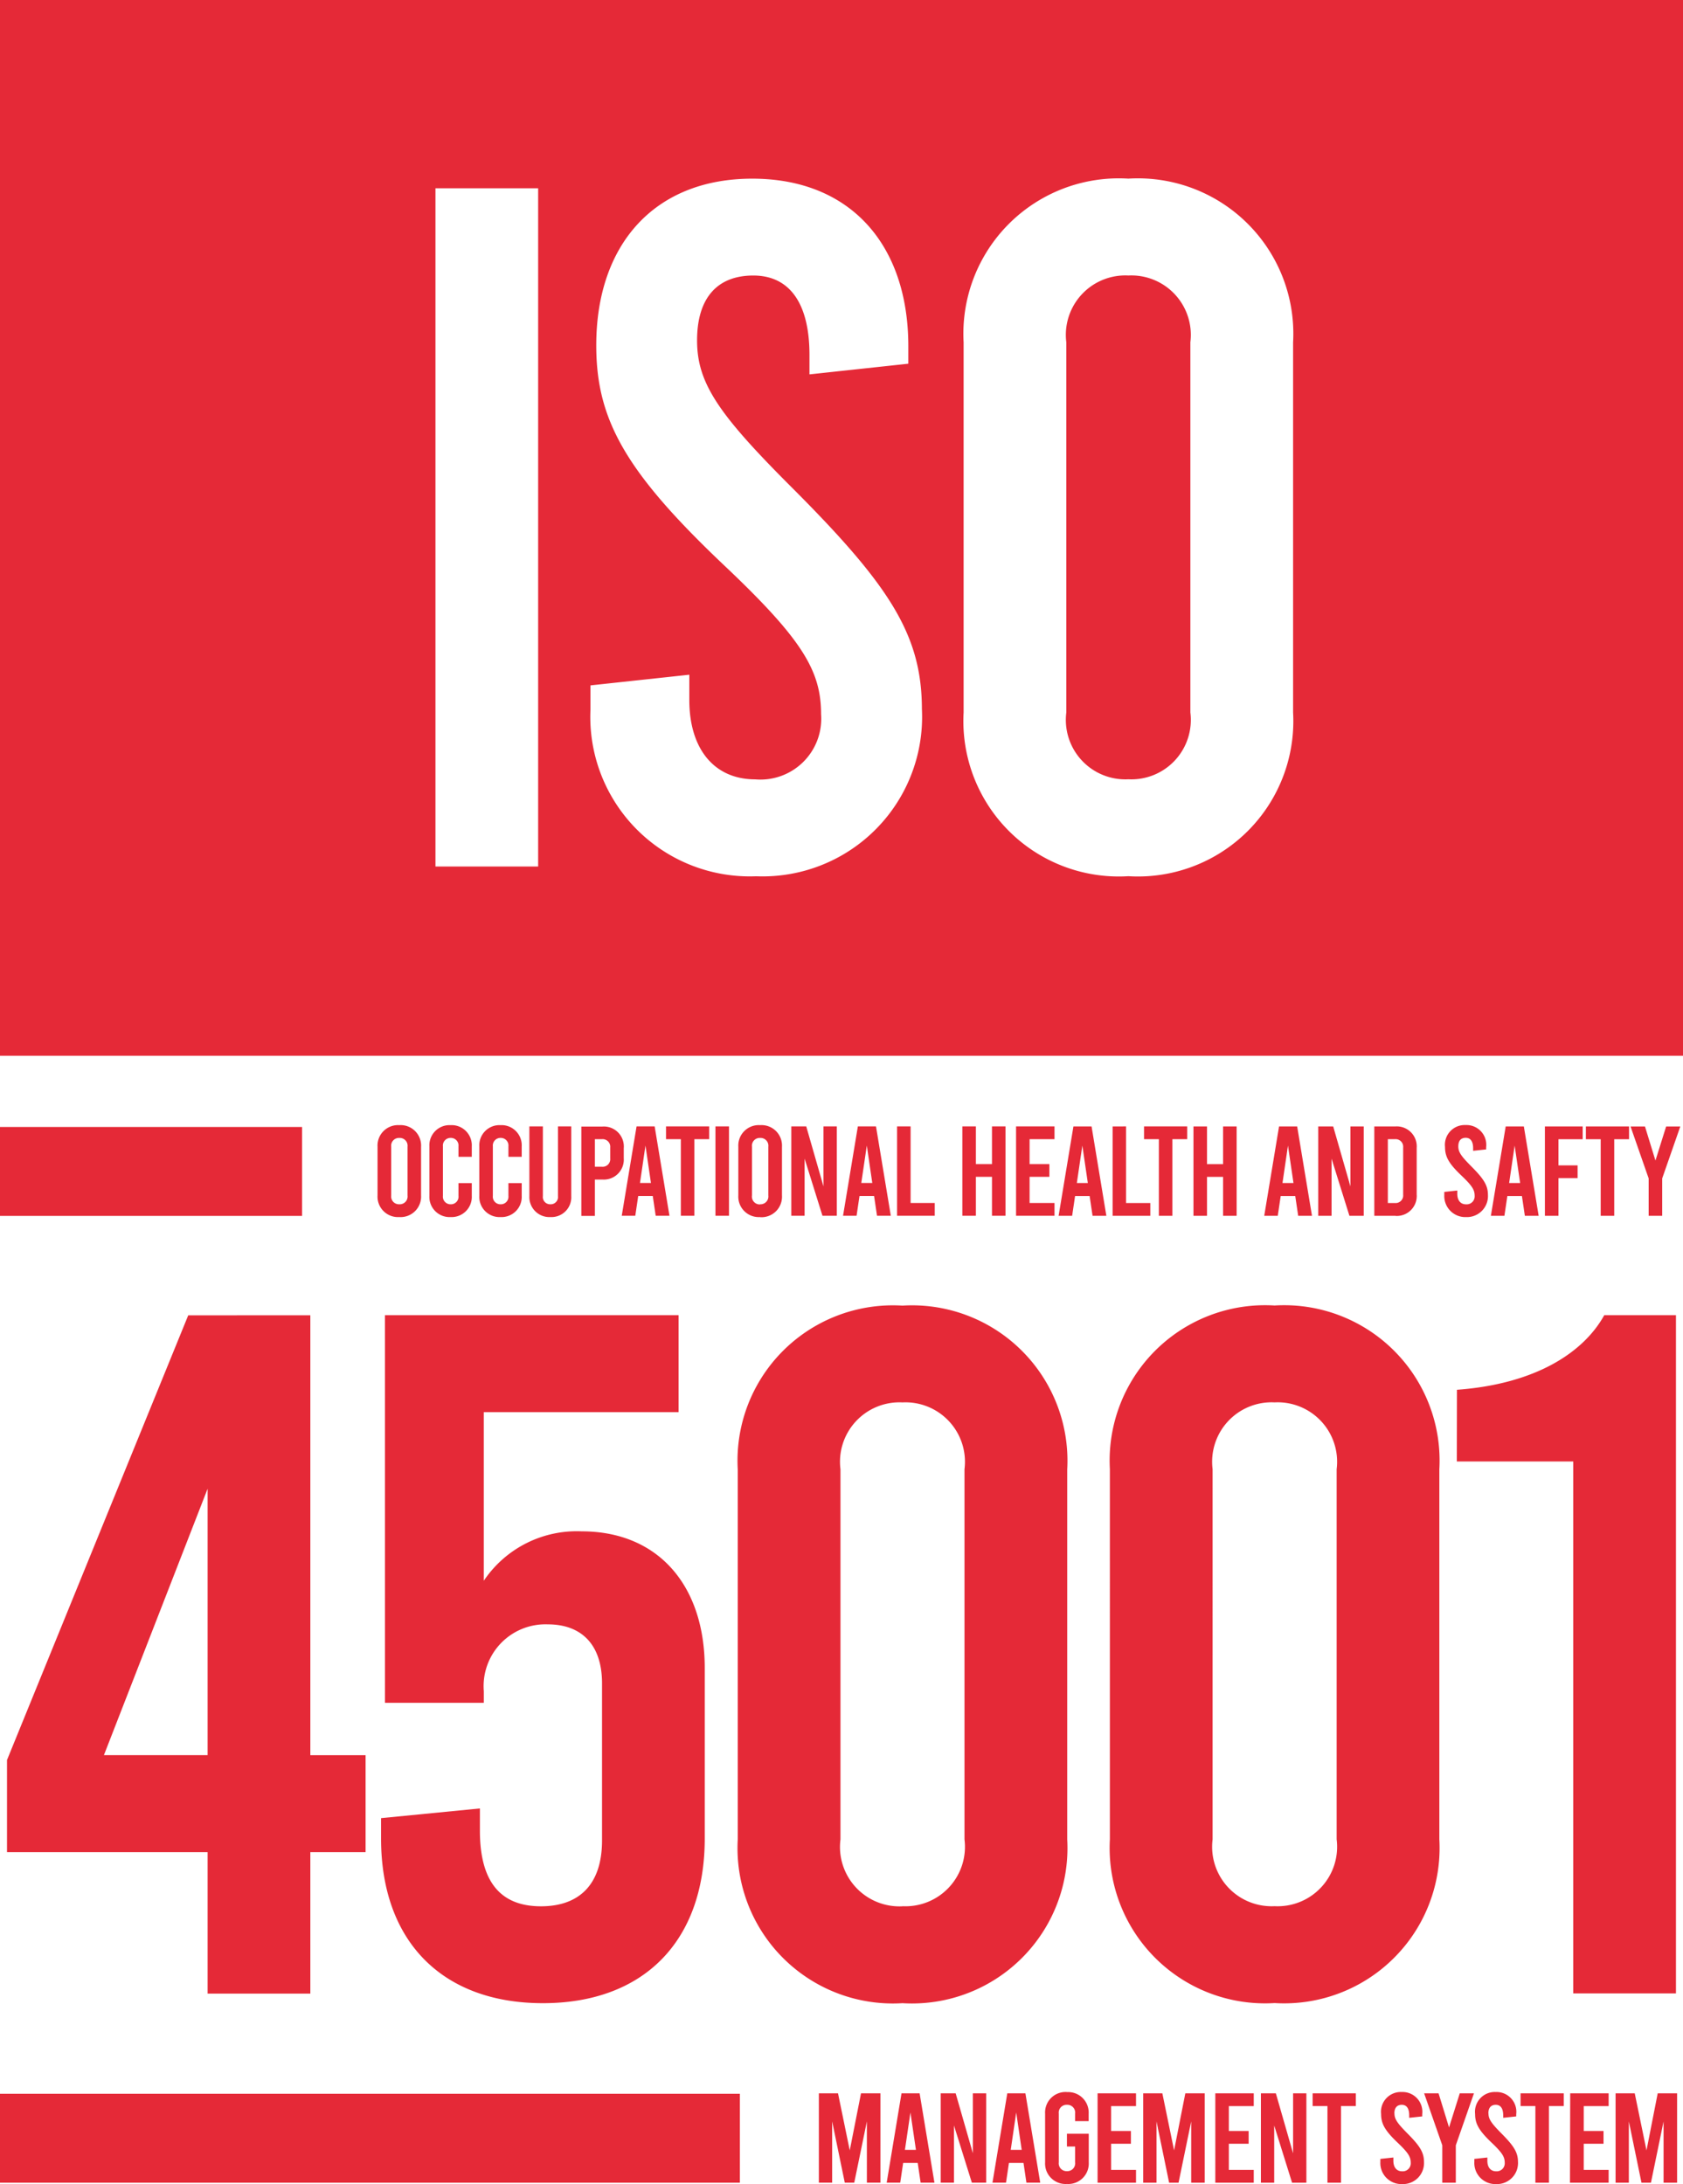 <svg xmlns="http://www.w3.org/2000/svg" width="69.399" height="90.082" viewBox="0 0 69.399 90.082">
  <path id="Path_4784" data-name="Path 4784" d="M1393.123-1025.567h-12.456v-3.668h12.456Zm34.072-38.787a2.452,2.452,0,0,0-2.558,2.757v15.265a2.452,2.452,0,0,0,2.558,2.757,2.452,2.452,0,0,0,2.557-2.757V-1061.6A2.452,2.452,0,0,0,1427.2-1064.354Zm22.871-11.364v43.546h-69.4v-43.546Zm-47.208,7.767h-4.235v27.973h4.235Zm15.824,21.5c0-3.077-1.319-5.115-5.395-9.191-3-3-3.876-4.276-3.876-6.034s.839-2.677,2.318-2.677,2.317,1.119,2.317,3.277v.8l4.076-.44v-.719c0-4.2-2.4-6.913-6.434-6.913s-6.434,2.717-6.434,6.873c0,3.077,1.2,5.235,5.395,9.191,3.157,3,3.876,4.276,3.876,6.034a2.508,2.508,0,0,1-2.717,2.678c-1.678,0-2.717-1.239-2.717-3.277v-1.039l-4.076.44v1a6.578,6.578,0,0,0,6.833,6.873A6.578,6.578,0,0,0,1418.683-1046.451Zm15.306-15.145a6.408,6.408,0,0,0-6.793-6.753,6.408,6.408,0,0,0-6.793,6.753v15.265a6.408,6.408,0,0,0,6.793,6.753,6.408,6.408,0,0,0,6.793-6.753Zm-40.524,40.129v18.143h2.278v4h-2.278v5.834h-4.236v-5.834h-8.272v-3.8l7.473-18.342Zm-4.236,7.153-4.276,10.989h4.276Zm7.313,8.831h4.076v-.48a2.55,2.55,0,0,1,2.637-2.757c1.359,0,2.238.8,2.238,2.438v6.474c0,1.838-.959,2.717-2.518,2.717s-2.518-.879-2.518-3.117v-.919l-4.076.4v.839c0,4.236,2.518,6.793,6.674,6.793s6.673-2.557,6.673-6.793v-7.033c0-3.4-1.918-5.635-5.075-5.635a4.617,4.617,0,0,0-4.036,2.038v-6.953h8.032v-4h-12.108Zm21.34,12.388a6.408,6.408,0,0,1-6.793-6.753v-15.265a6.408,6.408,0,0,1,6.793-6.753,6.408,6.408,0,0,1,6.793,6.753v15.265A6.408,6.408,0,0,1,1417.882-993.095Zm0-4a2.452,2.452,0,0,0,2.557-2.757v-15.265a2.452,2.452,0,0,0-2.557-2.757,2.452,2.452,0,0,0-2.557,2.757v15.265A2.452,2.452,0,0,0,1417.882-997.091Zm8.552-18.023a6.408,6.408,0,0,1,6.793-6.753,6.408,6.408,0,0,1,6.793,6.753v15.265a6.408,6.408,0,0,1-6.793,6.753,6.408,6.408,0,0,1-6.793-6.753Zm4.236,15.265a2.452,2.452,0,0,0,2.557,2.757,2.452,2.452,0,0,0,2.558-2.757v-15.265a2.452,2.452,0,0,0-2.558-2.757,2.452,2.452,0,0,0-2.557,2.757Zm10.071-15.585h4.8v21.939h4.236v-27.973h-2.957c-.839,1.519-2.8,2.837-6.074,3.077Zm-42.71-12.982v2.011a.845.845,0,0,1-.9.89.844.844,0,0,1-.895-.89v-2.011a.844.844,0,0,1,.895-.89A.844.844,0,0,1,1398.03-1028.415Zm-.558,0a.323.323,0,0,0-.337-.363.323.323,0,0,0-.337.363v2.011a.323.323,0,0,0,.337.363.323.323,0,0,0,.337-.363Zm2.649.416v-.432a.832.832,0,0,0-.874-.874.832.832,0,0,0-.874.874v2.043a.832.832,0,0,0,.874.874.832.832,0,0,0,.874-.874v-.526h-.548v.526a.314.314,0,0,1-.321.348.315.315,0,0,1-.321-.348v-2.043a.315.315,0,0,1,.321-.348.315.315,0,0,1,.321.348v.432Zm2.059,0v-.432a.832.832,0,0,0-.874-.874.832.832,0,0,0-.874.874v2.043a.832.832,0,0,0,.874.874.832.832,0,0,0,.874-.874v-.526h-.548v.526a.314.314,0,0,1-.321.348.314.314,0,0,1-.321-.348v-2.043a.315.315,0,0,1,.321-.348.315.315,0,0,1,.321.348v.432Zm.316-1.254v2.875a.825.825,0,0,0,.869.864.817.817,0,0,0,.858-.864v-2.875h-.548v2.875a.3.3,0,0,1-.311.337.3.3,0,0,1-.311-.337v-2.875Zm3.892.88v.432a.823.823,0,0,1-.875.88h-.316v1.5h-.558v-3.686h.874A.823.823,0,0,1,1406.389-1028.373Zm-.559-.011a.313.313,0,0,0-.342-.342h-.29v1.137h.29a.313.313,0,0,0,.342-.342Zm1.833-.869.611,3.686h-.568l-.121-.816h-.6l-.121.816h-.558l.611-3.686Zm-.153,2.333-.226-1.543-.226,1.543Zm1.791,1.353v-3.16h.611v-.527h-1.78v.527h.611v3.16Zm.869-3.686v3.686h.558v-3.686Zm1.843,3.739a.844.844,0,0,1-.9-.89v-2.011a.844.844,0,0,1,.9-.89.844.844,0,0,1,.9.89v2.011A.845.845,0,0,1,1412.013-1025.514Zm0-.527a.323.323,0,0,0,.337-.363v-2.011a.323.323,0,0,0-.337-.363.323.323,0,0,0-.337.363v2.011A.323.323,0,0,0,1412.013-1026.04Zm2.57.474h.59v-3.686h-.548v2.475l-.711-2.475h-.616v3.686h.548v-2.359Zm1.527-.816-.121.816h-.558l.611-3.686h.748l.611,3.686h-.569l-.121-.816Zm.074-.537h.453l-.226-1.543Zm1.475-2.333v3.686h1.553v-.527h-.995v-3.16Zm2.692,0v3.686h.558v-1.606h.664v1.606h.558v-3.686h-.558v1.554h-.664v-1.554Zm3.8.527v-.527h-1.585v3.686h1.585v-.527h-1.027v-1.079h.816v-.526h-.816v-1.027Zm2.138,3.16h-.569l-.121-.816h-.6l-.121.816h-.558l.611-3.686h.748Zm-.764-1.353-.226-1.543-.227,1.543Zm1.022-2.333v3.686h1.554v-.527h-1v-3.16Zm2.465,3.686v-3.16h.611v-.527h-1.78v.527h.611v3.16Zm.869-3.686v3.686h.558v-1.606h.663v1.606h.559v-3.686h-.559v1.554h-.663v-1.554Zm3.476,3.686h-.558l.611-3.686h.747l.611,3.686h-.569l-.121-.816h-.6Zm.195-1.353h.453l-.227-1.543Zm2.76,1.353h.59v-3.686h-.548v2.475l-.711-2.475h-.616v3.686h.548v-2.359Zm1.9,0h-.874v-3.686h.874a.823.823,0,0,1,.874.88v1.927A.823.823,0,0,1,1438.216-1025.566Zm-.026-.527a.313.313,0,0,0,.342-.342v-1.949a.313.313,0,0,0-.342-.342h-.29v2.633Zm2.038-.458v.132a.867.867,0,0,0,.9.906.867.867,0,0,0,.9-.906c0-.406-.174-.674-.711-1.211-.395-.4-.511-.564-.511-.8s.111-.353.306-.353.305.147.305.432v.105l.537-.058v-.094a.817.817,0,0,0-.848-.911.815.815,0,0,0-.848.906c0,.406.158.69.711,1.211.416.4.511.564.511.8a.33.33,0,0,1-.358.353c-.221,0-.358-.163-.358-.432v-.137Zm2.6.169-.121.816h-.558l.611-3.686h.748l.611,3.686h-.569l-.121-.816Zm.074-.537h.453l-.226-1.543Zm3.033-1.806v-.527h-1.559v3.686h.559v-1.554h.79v-.526h-.79v-1.079Zm1.3,3.16v-3.16h.611v-.527h-1.78v.527h.611v3.16Zm1.7-2.28-.432-1.406h-.595l.747,2.143v1.543h.558v-1.543l.747-2.143h-.584Zm-33.223,40.826-.484-2.354h-.79v3.686h.548v-2.528l.521,2.528h.39l.521-2.528v2.528h.558v-3.686h-.8Zm2.881-2.354.611,3.686h-.569l-.121-.816h-.6l-.121.816h-.558l.611-3.686Zm-.152,2.333-.227-1.543-.227,1.543Zm2.349.142-.711-2.475h-.616v3.686h.547v-2.359l.737,2.359h.59v-3.686h-.548Zm2.165-2.475.611,3.686h-.569l-.121-.816h-.6l-.121.816h-.558l.611-3.686Zm-.153,2.333-.226-1.543-.226,1.543Zm1.865-2.385a.844.844,0,0,0-.9.89v2.011a.844.844,0,0,0,.9.89.844.844,0,0,0,.9-.89v-1.18h-.9v.526H1425v.653a.323.323,0,0,1-.337.363.323.323,0,0,1-.337-.363v-2.011a.323.323,0,0,1,.337-.363.323.323,0,0,1,.337.363v.311h.558v-.311A.844.844,0,0,0,1424.664-989.427Zm1.264,3.739h1.585v-.527h-1.027v-1.079h.816v-.526h-.816v-1.027h1.027v-.527h-1.585Zm3.155-1.332-.484-2.354h-.79v3.686h.548v-2.528l.521,2.528h.389l.521-2.528v2.528h.558v-3.686h-.8Zm1.7,1.332h1.585v-.527h-1.027v-1.079h.816v-.526h-.816v-1.027h1.027v-.527h-1.585Zm3.207-1.211-.711-2.475h-.616v3.686h.548v-2.359l.737,2.359h.59v-3.686h-.548Zm.806-1.949h.611v3.16h.558v-3.16h.611v-.527h-1.78Zm3.371.3c0-.232.111-.353.306-.353s.305.147.305.432v.105l.537-.058v-.095a.817.817,0,0,0-.848-.911.816.816,0,0,0-.848.906c0,.406.158.69.711,1.211.416.4.511.564.511.8a.33.33,0,0,1-.358.353c-.221,0-.358-.163-.358-.432v-.137l-.537.058v.132a.867.867,0,0,0,.9.906.867.867,0,0,0,.9-.906c0-.406-.174-.674-.711-1.211C1438.285-988.148,1438.168-988.316,1438.168-988.548Zm2.254.58-.432-1.406h-.595l.748,2.143v1.543h.558v-1.543l.748-2.143h-.585Zm1.622-.58c0-.232.11-.353.305-.353s.306.147.306.432v.105l.537-.058v-.095a.817.817,0,0,0-.848-.911.816.816,0,0,0-.848.906c0,.406.158.69.711,1.211.416.4.511.564.511.8a.331.331,0,0,1-.358.353c-.221,0-.358-.163-.358-.432v-.137l-.537.058v.132a.867.867,0,0,0,.9.906.867.867,0,0,0,.9-.906c0-.406-.174-.674-.711-1.211C1442.161-988.148,1442.045-988.316,1442.045-988.548Zm1.327-.3h.611v3.16h.558v-3.16h.611v-.527h-1.78Zm2.038,3.16H1447v-.527h-1.027v-1.079h.816v-.526h-.816v-1.027H1447v-.527h-1.585Zm3.155-1.332-.485-2.354h-.79v3.686h.547v-2.528l.521,2.528h.39l.521-2.528v2.528h.558v-3.686h-.8Zm-67.9,1.332h30.514v-3.668h-30.514Z" transform="translate(-1380.667 1075.717)" fill="#e52937"/>
</svg>
